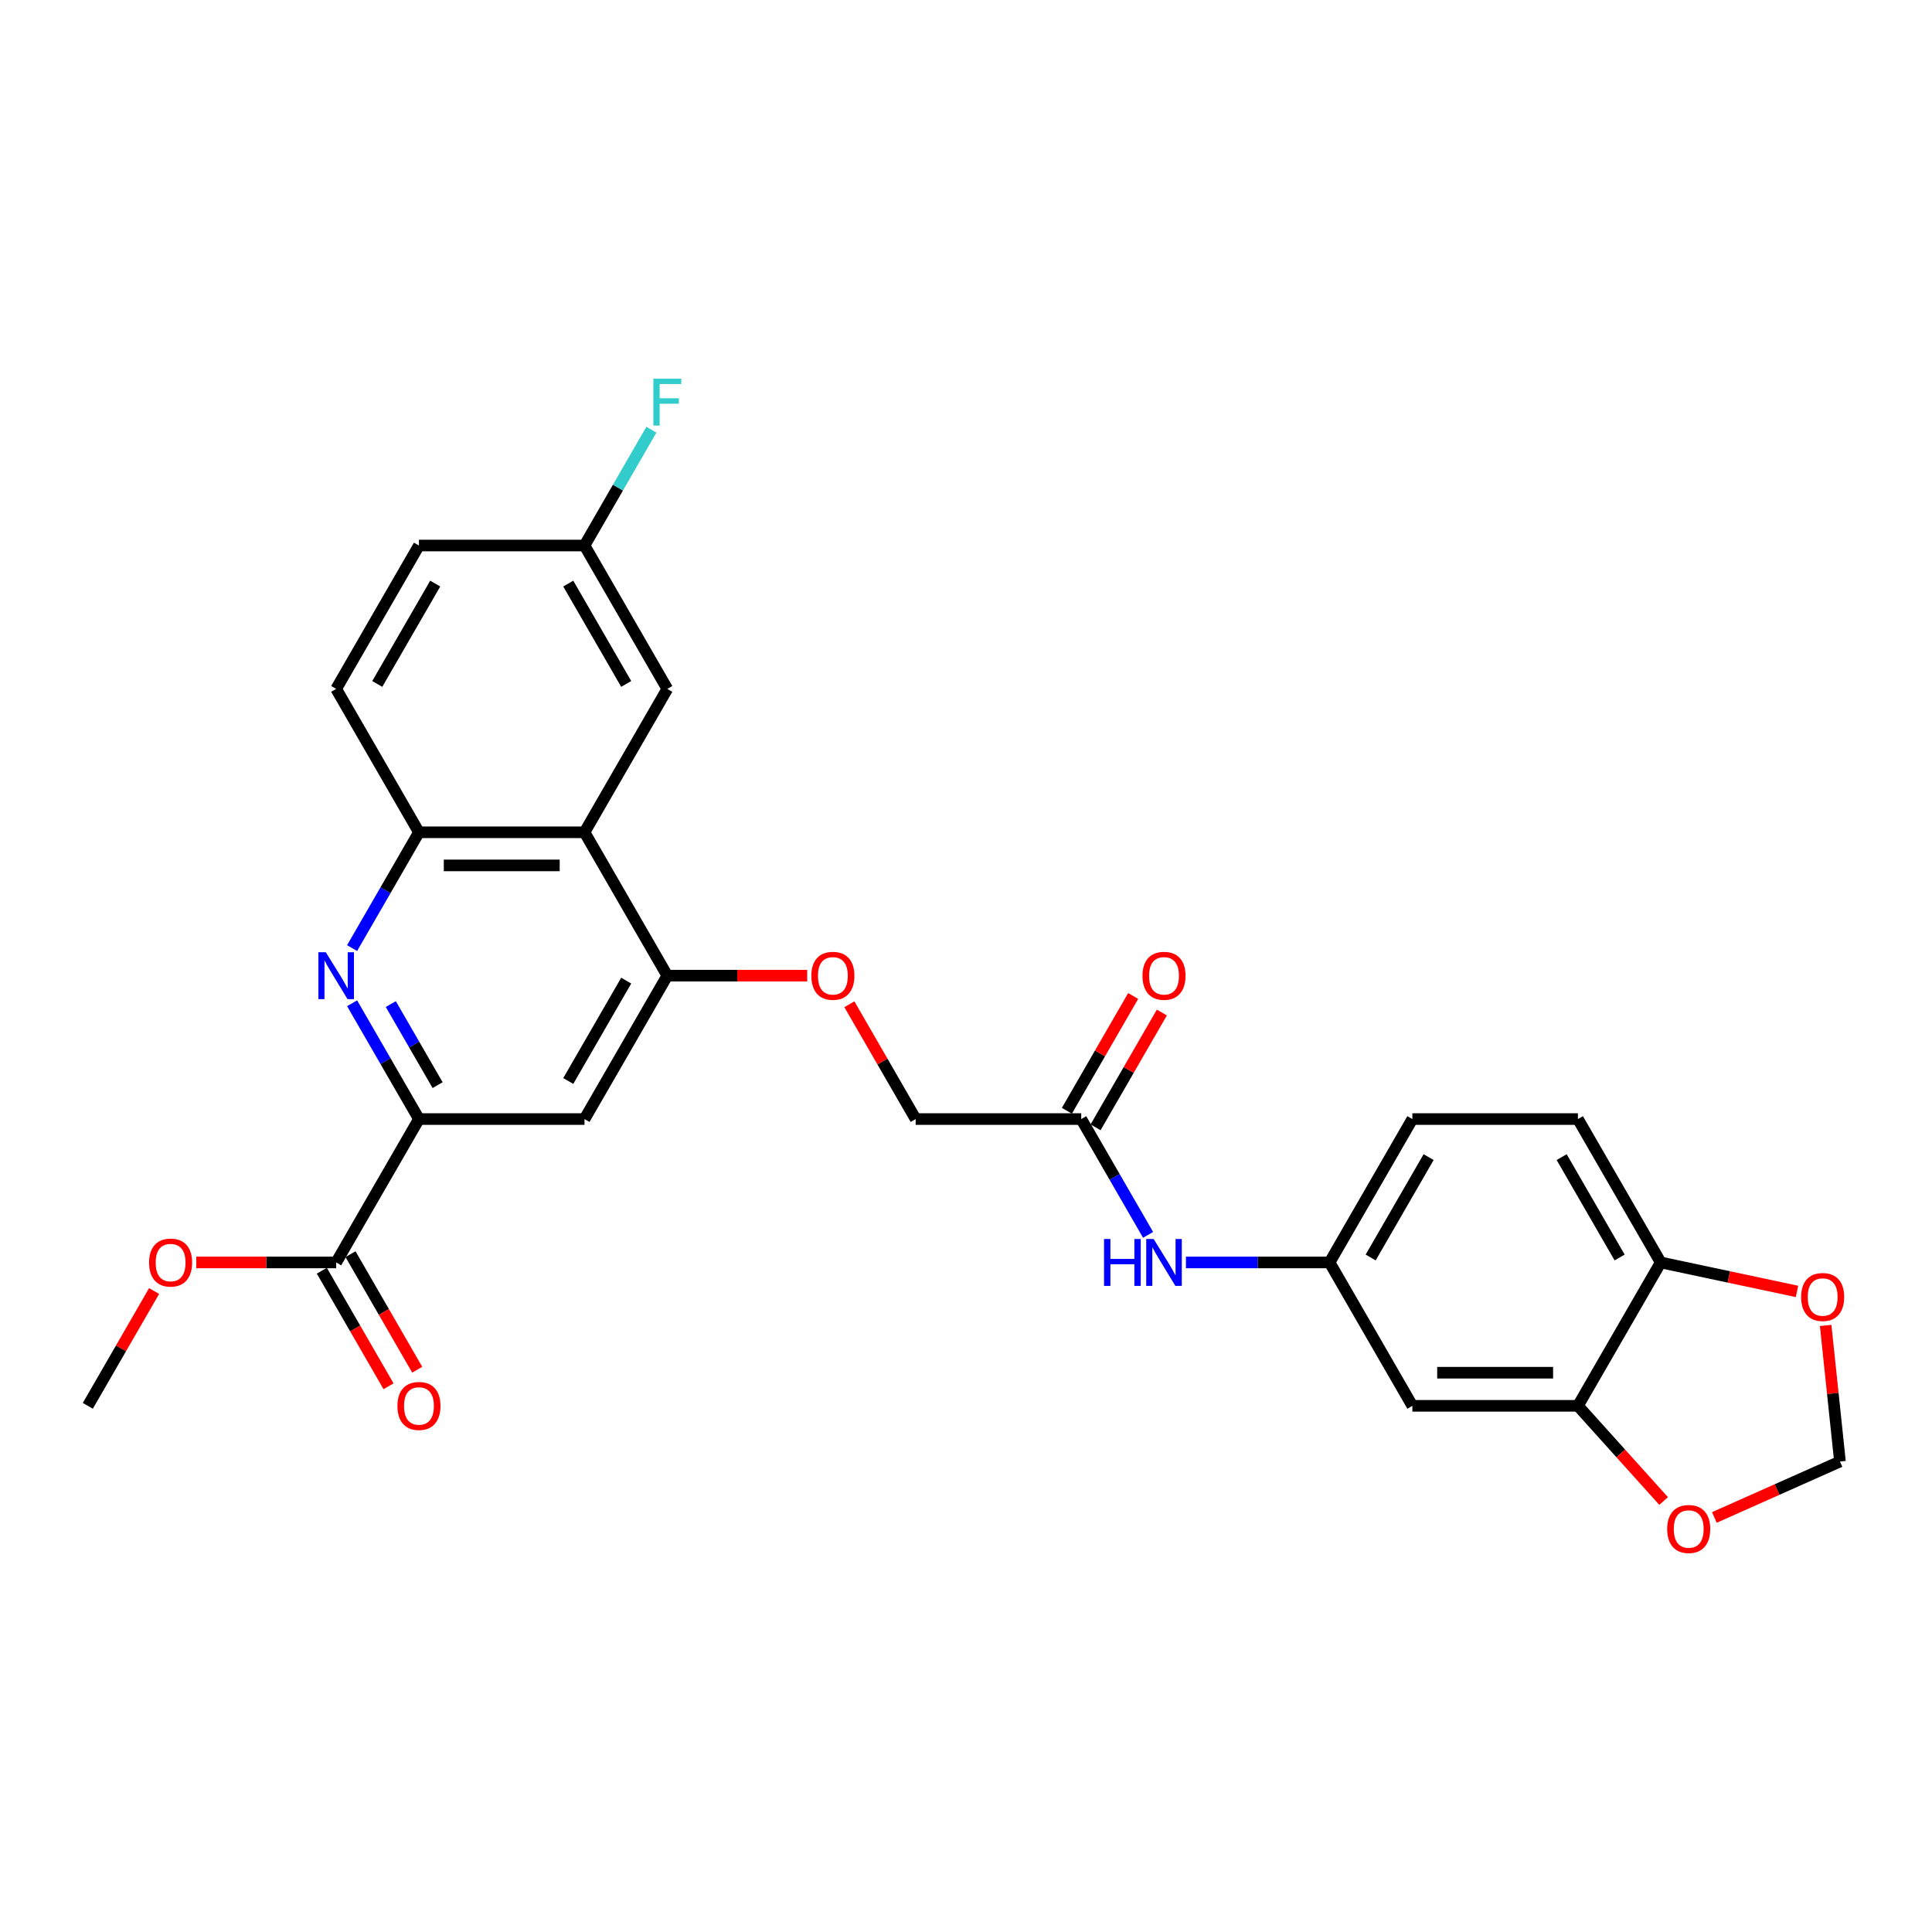 <?xml version='1.0' encoding='iso-8859-1'?>
<svg version='1.1' baseProfile='full'
              xmlns='http://www.w3.org/2000/svg'
                      xmlns:rdkit='http://www.rdkit.org/xml'
                      xmlns:xlink='http://www.w3.org/1999/xlink'
                  xml:space='preserve'
width='1000px' height='1000px' viewBox='0 0 1000 1000'>
<!-- END OF HEADER -->
<rect style='opacity:1.0;fill:#FFFFFF;stroke:none' width='1000' height='1000' x='0' y='0'> </rect>
<path class='bond-0' d='M 182.244,519.285 L 199.547,549.255' style='fill:none;fill-rule:evenodd;stroke:#0000FF;stroke-width:6px;stroke-linecap:butt;stroke-linejoin:miter;stroke-opacity:1' />
<path class='bond-0' d='M 199.547,549.255 L 216.849,579.224' style='fill:none;fill-rule:evenodd;stroke:#000000;stroke-width:6px;stroke-linecap:butt;stroke-linejoin:miter;stroke-opacity:1' />
<path class='bond-0' d='M 202.278,519.706 L 214.39,540.685' style='fill:none;fill-rule:evenodd;stroke:#0000FF;stroke-width:6px;stroke-linecap:butt;stroke-linejoin:miter;stroke-opacity:1' />
<path class='bond-0' d='M 214.39,540.685 L 226.502,561.664' style='fill:none;fill-rule:evenodd;stroke:#000000;stroke-width:6px;stroke-linecap:butt;stroke-linejoin:miter;stroke-opacity:1' />
<path class='bond-3' d='M 182.244,490.731 L 199.547,460.762' style='fill:none;fill-rule:evenodd;stroke:#0000FF;stroke-width:6px;stroke-linecap:butt;stroke-linejoin:miter;stroke-opacity:1' />
<path class='bond-3' d='M 199.547,460.762 L 216.849,430.792' style='fill:none;fill-rule:evenodd;stroke:#000000;stroke-width:6px;stroke-linecap:butt;stroke-linejoin:miter;stroke-opacity:1' />
<path class='bond-4' d='M 216.849,579.224 L 302.547,579.224' style='fill:none;fill-rule:evenodd;stroke:#000000;stroke-width:6px;stroke-linecap:butt;stroke-linejoin:miter;stroke-opacity:1' />
<path class='bond-5' d='M 216.849,579.224 L 174.001,653.44' style='fill:none;fill-rule:evenodd;stroke:#000000;stroke-width:6px;stroke-linecap:butt;stroke-linejoin:miter;stroke-opacity:1' />
<path class='bond-1' d='M 302.547,430.792 L 216.849,430.792' style='fill:none;fill-rule:evenodd;stroke:#000000;stroke-width:6px;stroke-linecap:butt;stroke-linejoin:miter;stroke-opacity:1' />
<path class='bond-1' d='M 289.692,447.932 L 229.704,447.932' style='fill:none;fill-rule:evenodd;stroke:#000000;stroke-width:6px;stroke-linecap:butt;stroke-linejoin:miter;stroke-opacity:1' />
<path class='bond-2' d='M 302.547,430.792 L 345.396,505.008' style='fill:none;fill-rule:evenodd;stroke:#000000;stroke-width:6px;stroke-linecap:butt;stroke-linejoin:miter;stroke-opacity:1' />
<path class='bond-15' d='M 302.547,430.792 L 345.396,356.576' style='fill:none;fill-rule:evenodd;stroke:#000000;stroke-width:6px;stroke-linecap:butt;stroke-linejoin:miter;stroke-opacity:1' />
<path class='bond-12' d='M 345.396,505.008 L 381.603,505.008' style='fill:none;fill-rule:evenodd;stroke:#000000;stroke-width:6px;stroke-linecap:butt;stroke-linejoin:miter;stroke-opacity:1' />
<path class='bond-12' d='M 381.603,505.008 L 417.81,505.008' style='fill:none;fill-rule:evenodd;stroke:#FF0000;stroke-width:6px;stroke-linecap:butt;stroke-linejoin:miter;stroke-opacity:1' />
<path class='bond-28' d='M 345.396,505.008 L 302.547,579.224' style='fill:none;fill-rule:evenodd;stroke:#000000;stroke-width:6px;stroke-linecap:butt;stroke-linejoin:miter;stroke-opacity:1' />
<path class='bond-28' d='M 324.125,507.571 L 294.131,559.522' style='fill:none;fill-rule:evenodd;stroke:#000000;stroke-width:6px;stroke-linecap:butt;stroke-linejoin:miter;stroke-opacity:1' />
<path class='bond-18' d='M 216.849,430.792 L 174.001,356.576' style='fill:none;fill-rule:evenodd;stroke:#000000;stroke-width:6px;stroke-linecap:butt;stroke-linejoin:miter;stroke-opacity:1' />
<path class='bond-17' d='M 166.579,657.725 L 183.842,687.626' style='fill:none;fill-rule:evenodd;stroke:#000000;stroke-width:6px;stroke-linecap:butt;stroke-linejoin:miter;stroke-opacity:1' />
<path class='bond-17' d='M 183.842,687.626 L 201.106,717.527' style='fill:none;fill-rule:evenodd;stroke:#FF0000;stroke-width:6px;stroke-linecap:butt;stroke-linejoin:miter;stroke-opacity:1' />
<path class='bond-17' d='M 181.422,649.156 L 198.686,679.057' style='fill:none;fill-rule:evenodd;stroke:#000000;stroke-width:6px;stroke-linecap:butt;stroke-linejoin:miter;stroke-opacity:1' />
<path class='bond-17' d='M 198.686,679.057 L 215.949,708.957' style='fill:none;fill-rule:evenodd;stroke:#FF0000;stroke-width:6px;stroke-linecap:butt;stroke-linejoin:miter;stroke-opacity:1' />
<path class='bond-24' d='M 174.001,653.44 L 137.794,653.44' style='fill:none;fill-rule:evenodd;stroke:#000000;stroke-width:6px;stroke-linecap:butt;stroke-linejoin:miter;stroke-opacity:1' />
<path class='bond-24' d='M 137.794,653.44 L 101.586,653.44' style='fill:none;fill-rule:evenodd;stroke:#FF0000;stroke-width:6px;stroke-linecap:butt;stroke-linejoin:miter;stroke-opacity:1' />
<path class='bond-6' d='M 816.731,727.657 L 731.034,727.657' style='fill:none;fill-rule:evenodd;stroke:#000000;stroke-width:6px;stroke-linecap:butt;stroke-linejoin:miter;stroke-opacity:1' />
<path class='bond-6' d='M 803.877,710.517 L 743.889,710.517' style='fill:none;fill-rule:evenodd;stroke:#000000;stroke-width:6px;stroke-linecap:butt;stroke-linejoin:miter;stroke-opacity:1' />
<path class='bond-11' d='M 816.731,727.657 L 838.913,752.292' style='fill:none;fill-rule:evenodd;stroke:#000000;stroke-width:6px;stroke-linecap:butt;stroke-linejoin:miter;stroke-opacity:1' />
<path class='bond-11' d='M 838.913,752.292 L 861.095,776.928' style='fill:none;fill-rule:evenodd;stroke:#FF0000;stroke-width:6px;stroke-linecap:butt;stroke-linejoin:miter;stroke-opacity:1' />
<path class='bond-30' d='M 816.731,727.657 L 859.58,653.44' style='fill:none;fill-rule:evenodd;stroke:#000000;stroke-width:6px;stroke-linecap:butt;stroke-linejoin:miter;stroke-opacity:1' />
<path class='bond-7' d='M 731.034,727.657 L 688.185,653.44' style='fill:none;fill-rule:evenodd;stroke:#000000;stroke-width:6px;stroke-linecap:butt;stroke-linejoin:miter;stroke-opacity:1' />
<path class='bond-8' d='M 559.639,579.224 L 473.942,579.224' style='fill:none;fill-rule:evenodd;stroke:#000000;stroke-width:6px;stroke-linecap:butt;stroke-linejoin:miter;stroke-opacity:1' />
<path class='bond-10' d='M 559.639,579.224 L 576.942,609.194' style='fill:none;fill-rule:evenodd;stroke:#000000;stroke-width:6px;stroke-linecap:butt;stroke-linejoin:miter;stroke-opacity:1' />
<path class='bond-10' d='M 576.942,609.194 L 594.245,639.163' style='fill:none;fill-rule:evenodd;stroke:#0000FF;stroke-width:6px;stroke-linecap:butt;stroke-linejoin:miter;stroke-opacity:1' />
<path class='bond-19' d='M 567.061,583.509 L 584.215,553.797' style='fill:none;fill-rule:evenodd;stroke:#000000;stroke-width:6px;stroke-linecap:butt;stroke-linejoin:miter;stroke-opacity:1' />
<path class='bond-19' d='M 584.215,553.797 L 601.37,524.084' style='fill:none;fill-rule:evenodd;stroke:#FF0000;stroke-width:6px;stroke-linecap:butt;stroke-linejoin:miter;stroke-opacity:1' />
<path class='bond-19' d='M 552.217,574.939 L 569.372,545.227' style='fill:none;fill-rule:evenodd;stroke:#000000;stroke-width:6px;stroke-linecap:butt;stroke-linejoin:miter;stroke-opacity:1' />
<path class='bond-19' d='M 569.372,545.227 L 586.526,515.515' style='fill:none;fill-rule:evenodd;stroke:#FF0000;stroke-width:6px;stroke-linecap:butt;stroke-linejoin:miter;stroke-opacity:1' />
<path class='bond-9' d='M 859.58,653.44 L 816.731,579.224' style='fill:none;fill-rule:evenodd;stroke:#000000;stroke-width:6px;stroke-linecap:butt;stroke-linejoin:miter;stroke-opacity:1' />
<path class='bond-9' d='M 838.31,650.878 L 808.315,598.926' style='fill:none;fill-rule:evenodd;stroke:#000000;stroke-width:6px;stroke-linecap:butt;stroke-linejoin:miter;stroke-opacity:1' />
<path class='bond-13' d='M 859.58,653.44 L 894.851,660.938' style='fill:none;fill-rule:evenodd;stroke:#000000;stroke-width:6px;stroke-linecap:butt;stroke-linejoin:miter;stroke-opacity:1' />
<path class='bond-13' d='M 894.851,660.938 L 930.122,668.435' style='fill:none;fill-rule:evenodd;stroke:#FF0000;stroke-width:6px;stroke-linecap:butt;stroke-linejoin:miter;stroke-opacity:1' />
<path class='bond-14' d='M 613.834,653.44 L 651.01,653.44' style='fill:none;fill-rule:evenodd;stroke:#0000FF;stroke-width:6px;stroke-linecap:butt;stroke-linejoin:miter;stroke-opacity:1' />
<path class='bond-14' d='M 651.01,653.44 L 688.185,653.44' style='fill:none;fill-rule:evenodd;stroke:#000000;stroke-width:6px;stroke-linecap:butt;stroke-linejoin:miter;stroke-opacity:1' />
<path class='bond-16' d='M 887.357,785.428 L 919.86,770.957' style='fill:none;fill-rule:evenodd;stroke:#FF0000;stroke-width:6px;stroke-linecap:butt;stroke-linejoin:miter;stroke-opacity:1' />
<path class='bond-16' d='M 919.86,770.957 L 952.363,756.486' style='fill:none;fill-rule:evenodd;stroke:#000000;stroke-width:6px;stroke-linecap:butt;stroke-linejoin:miter;stroke-opacity:1' />
<path class='bond-21' d='M 439.633,519.8 L 456.787,549.512' style='fill:none;fill-rule:evenodd;stroke:#FF0000;stroke-width:6px;stroke-linecap:butt;stroke-linejoin:miter;stroke-opacity:1' />
<path class='bond-21' d='M 456.787,549.512 L 473.942,579.224' style='fill:none;fill-rule:evenodd;stroke:#000000;stroke-width:6px;stroke-linecap:butt;stroke-linejoin:miter;stroke-opacity:1' />
<path class='bond-31' d='M 944.959,686.049 L 948.661,721.268' style='fill:none;fill-rule:evenodd;stroke:#FF0000;stroke-width:6px;stroke-linecap:butt;stroke-linejoin:miter;stroke-opacity:1' />
<path class='bond-31' d='M 948.661,721.268 L 952.363,756.486' style='fill:none;fill-rule:evenodd;stroke:#000000;stroke-width:6px;stroke-linecap:butt;stroke-linejoin:miter;stroke-opacity:1' />
<path class='bond-23' d='M 688.185,653.44 L 731.034,579.224' style='fill:none;fill-rule:evenodd;stroke:#000000;stroke-width:6px;stroke-linecap:butt;stroke-linejoin:miter;stroke-opacity:1' />
<path class='bond-23' d='M 709.456,650.878 L 739.45,598.926' style='fill:none;fill-rule:evenodd;stroke:#000000;stroke-width:6px;stroke-linecap:butt;stroke-linejoin:miter;stroke-opacity:1' />
<path class='bond-29' d='M 345.396,356.576 L 302.547,282.36' style='fill:none;fill-rule:evenodd;stroke:#000000;stroke-width:6px;stroke-linecap:butt;stroke-linejoin:miter;stroke-opacity:1' />
<path class='bond-29' d='M 324.125,354.013 L 294.131,302.062' style='fill:none;fill-rule:evenodd;stroke:#000000;stroke-width:6px;stroke-linecap:butt;stroke-linejoin:miter;stroke-opacity:1' />
<path class='bond-25' d='M 174.001,356.576 L 216.849,282.36' style='fill:none;fill-rule:evenodd;stroke:#000000;stroke-width:6px;stroke-linecap:butt;stroke-linejoin:miter;stroke-opacity:1' />
<path class='bond-25' d='M 195.271,354.013 L 225.265,302.062' style='fill:none;fill-rule:evenodd;stroke:#000000;stroke-width:6px;stroke-linecap:butt;stroke-linejoin:miter;stroke-opacity:1' />
<path class='bond-20' d='M 816.731,579.224 L 731.034,579.224' style='fill:none;fill-rule:evenodd;stroke:#000000;stroke-width:6px;stroke-linecap:butt;stroke-linejoin:miter;stroke-opacity:1' />
<path class='bond-22' d='M 302.547,282.36 L 216.849,282.36' style='fill:none;fill-rule:evenodd;stroke:#000000;stroke-width:6px;stroke-linecap:butt;stroke-linejoin:miter;stroke-opacity:1' />
<path class='bond-26' d='M 302.547,282.36 L 319.85,252.39' style='fill:none;fill-rule:evenodd;stroke:#000000;stroke-width:6px;stroke-linecap:butt;stroke-linejoin:miter;stroke-opacity:1' />
<path class='bond-26' d='M 319.85,252.39 L 337.153,222.421' style='fill:none;fill-rule:evenodd;stroke:#33CCCC;stroke-width:6px;stroke-linecap:butt;stroke-linejoin:miter;stroke-opacity:1' />
<path class='bond-27' d='M 79.763,668.232 L 62.609,697.944' style='fill:none;fill-rule:evenodd;stroke:#FF0000;stroke-width:6px;stroke-linecap:butt;stroke-linejoin:miter;stroke-opacity:1' />
<path class='bond-27' d='M 62.609,697.944 L 45.455,727.657' style='fill:none;fill-rule:evenodd;stroke:#000000;stroke-width:6px;stroke-linecap:butt;stroke-linejoin:miter;stroke-opacity:1' />
<path  class='atom-0' d='M 168.636 492.873
L 176.589 505.728
Q 177.377 506.996, 178.645 509.293
Q 179.914 511.59, 179.982 511.727
L 179.982 492.873
L 183.205 492.873
L 183.205 517.143
L 179.88 517.143
L 171.344 503.089
Q 170.35 501.443, 169.287 499.558
Q 168.259 497.672, 167.95 497.09
L 167.95 517.143
L 164.797 517.143
L 164.797 492.873
L 168.636 492.873
' fill='#0000FF'/>
<path  class='atom-11' d='M 571.448 641.306
L 574.739 641.306
L 574.739 651.624
L 587.148 651.624
L 587.148 641.306
L 590.439 641.306
L 590.439 665.575
L 587.148 665.575
L 587.148 654.366
L 574.739 654.366
L 574.739 665.575
L 571.448 665.575
L 571.448 641.306
' fill='#0000FF'/>
<path  class='atom-11' d='M 597.123 641.306
L 605.076 654.16
Q 605.864 655.429, 607.133 657.725
Q 608.401 660.022, 608.469 660.159
L 608.469 641.306
L 611.692 641.306
L 611.692 665.575
L 608.367 665.575
L 599.831 651.521
Q 598.837 649.875, 597.774 647.99
Q 596.746 646.105, 596.438 645.522
L 596.438 665.575
L 593.284 665.575
L 593.284 641.306
L 597.123 641.306
' fill='#0000FF'/>
<path  class='atom-12' d='M 862.933 791.411
Q 862.933 785.583, 865.813 782.327
Q 868.692 779.07, 874.074 779.07
Q 879.456 779.07, 882.335 782.327
Q 885.215 785.583, 885.215 791.411
Q 885.215 797.307, 882.301 800.666
Q 879.387 803.991, 874.074 803.991
Q 868.727 803.991, 865.813 800.666
Q 862.933 797.341, 862.933 791.411
M 874.074 801.249
Q 877.776 801.249, 879.764 798.781
Q 881.787 796.278, 881.787 791.411
Q 881.787 786.646, 879.764 784.246
Q 877.776 781.813, 874.074 781.813
Q 870.372 781.813, 868.35 784.212
Q 866.361 786.612, 866.361 791.411
Q 866.361 796.313, 868.35 798.781
Q 870.372 801.249, 874.074 801.249
' fill='#FF0000'/>
<path  class='atom-13' d='M 419.952 505.077
Q 419.952 499.249, 422.832 495.993
Q 425.711 492.736, 431.093 492.736
Q 436.475 492.736, 439.354 495.993
Q 442.234 499.249, 442.234 505.077
Q 442.234 510.973, 439.32 514.332
Q 436.406 517.657, 431.093 517.657
Q 425.745 517.657, 422.832 514.332
Q 419.952 511.007, 419.952 505.077
M 431.093 514.915
Q 434.795 514.915, 436.783 512.447
Q 438.806 509.944, 438.806 505.077
Q 438.806 500.312, 436.783 497.912
Q 434.795 495.479, 431.093 495.479
Q 427.391 495.479, 425.368 497.878
Q 423.38 500.278, 423.38 505.077
Q 423.38 509.979, 425.368 512.447
Q 427.391 514.915, 431.093 514.915
' fill='#FF0000'/>
<path  class='atom-14' d='M 932.264 671.327
Q 932.264 665.499, 935.144 662.243
Q 938.023 658.986, 943.405 658.986
Q 948.787 658.986, 951.666 662.243
Q 954.545 665.499, 954.545 671.327
Q 954.545 677.223, 951.632 680.582
Q 948.718 683.907, 943.405 683.907
Q 938.057 683.907, 935.144 680.582
Q 932.264 677.257, 932.264 671.327
M 943.405 681.165
Q 947.107 681.165, 949.095 678.697
Q 951.118 676.194, 951.118 671.327
Q 951.118 666.562, 949.095 664.162
Q 947.107 661.728, 943.405 661.728
Q 939.703 661.728, 937.68 664.128
Q 935.692 666.527, 935.692 671.327
Q 935.692 676.228, 937.68 678.697
Q 939.703 681.165, 943.405 681.165
' fill='#FF0000'/>
<path  class='atom-18' d='M 205.709 727.725
Q 205.709 721.898, 208.588 718.641
Q 211.468 715.385, 216.849 715.385
Q 222.231 715.385, 225.111 718.641
Q 227.99 721.898, 227.99 727.725
Q 227.99 733.621, 225.076 736.98
Q 222.163 740.306, 216.849 740.306
Q 211.502 740.306, 208.588 736.98
Q 205.709 733.655, 205.709 727.725
M 216.849 737.563
Q 220.552 737.563, 222.54 735.095
Q 224.562 732.593, 224.562 727.725
Q 224.562 722.96, 222.54 720.561
Q 220.552 718.127, 216.849 718.127
Q 213.147 718.127, 211.125 720.527
Q 209.137 722.926, 209.137 727.725
Q 209.137 732.627, 211.125 735.095
Q 213.147 737.563, 216.849 737.563
' fill='#FF0000'/>
<path  class='atom-20' d='M 591.347 505.077
Q 591.347 499.249, 594.227 495.993
Q 597.106 492.736, 602.488 492.736
Q 607.87 492.736, 610.749 495.993
Q 613.628 499.249, 613.628 505.077
Q 613.628 510.973, 610.715 514.332
Q 607.801 517.657, 602.488 517.657
Q 597.14 517.657, 594.227 514.332
Q 591.347 511.007, 591.347 505.077
M 602.488 514.915
Q 606.19 514.915, 608.178 512.447
Q 610.201 509.944, 610.201 505.077
Q 610.201 500.312, 608.178 497.912
Q 606.19 495.479, 602.488 495.479
Q 598.786 495.479, 596.763 497.878
Q 594.775 500.278, 594.775 505.077
Q 594.775 509.979, 596.763 512.447
Q 598.786 514.915, 602.488 514.915
' fill='#FF0000'/>
<path  class='atom-25' d='M 77.163 653.509
Q 77.163 647.682, 80.042 644.425
Q 82.921 641.169, 88.303 641.169
Q 93.685 641.169, 96.564 644.425
Q 99.444 647.682, 99.444 653.509
Q 99.444 659.405, 96.53 662.764
Q 93.617 666.089, 88.303 666.089
Q 82.956 666.089, 80.042 662.764
Q 77.163 659.439, 77.163 653.509
M 88.303 663.347
Q 92.005 663.347, 93.994 660.879
Q 96.016 658.377, 96.016 653.509
Q 96.016 648.744, 93.994 646.345
Q 92.005 643.911, 88.303 643.911
Q 84.601 643.911, 82.579 646.31
Q 80.591 648.71, 80.591 653.509
Q 80.591 658.411, 82.579 660.879
Q 84.601 663.347, 88.303 663.347
' fill='#FF0000'/>
<path  class='atom-27' d='M 338.18 196.009
L 352.611 196.009
L 352.611 198.785
L 341.436 198.785
L 341.436 206.155
L 351.377 206.155
L 351.377 208.966
L 341.436 208.966
L 341.436 220.278
L 338.18 220.278
L 338.18 196.009
' fill='#33CCCC'/>
</svg>
